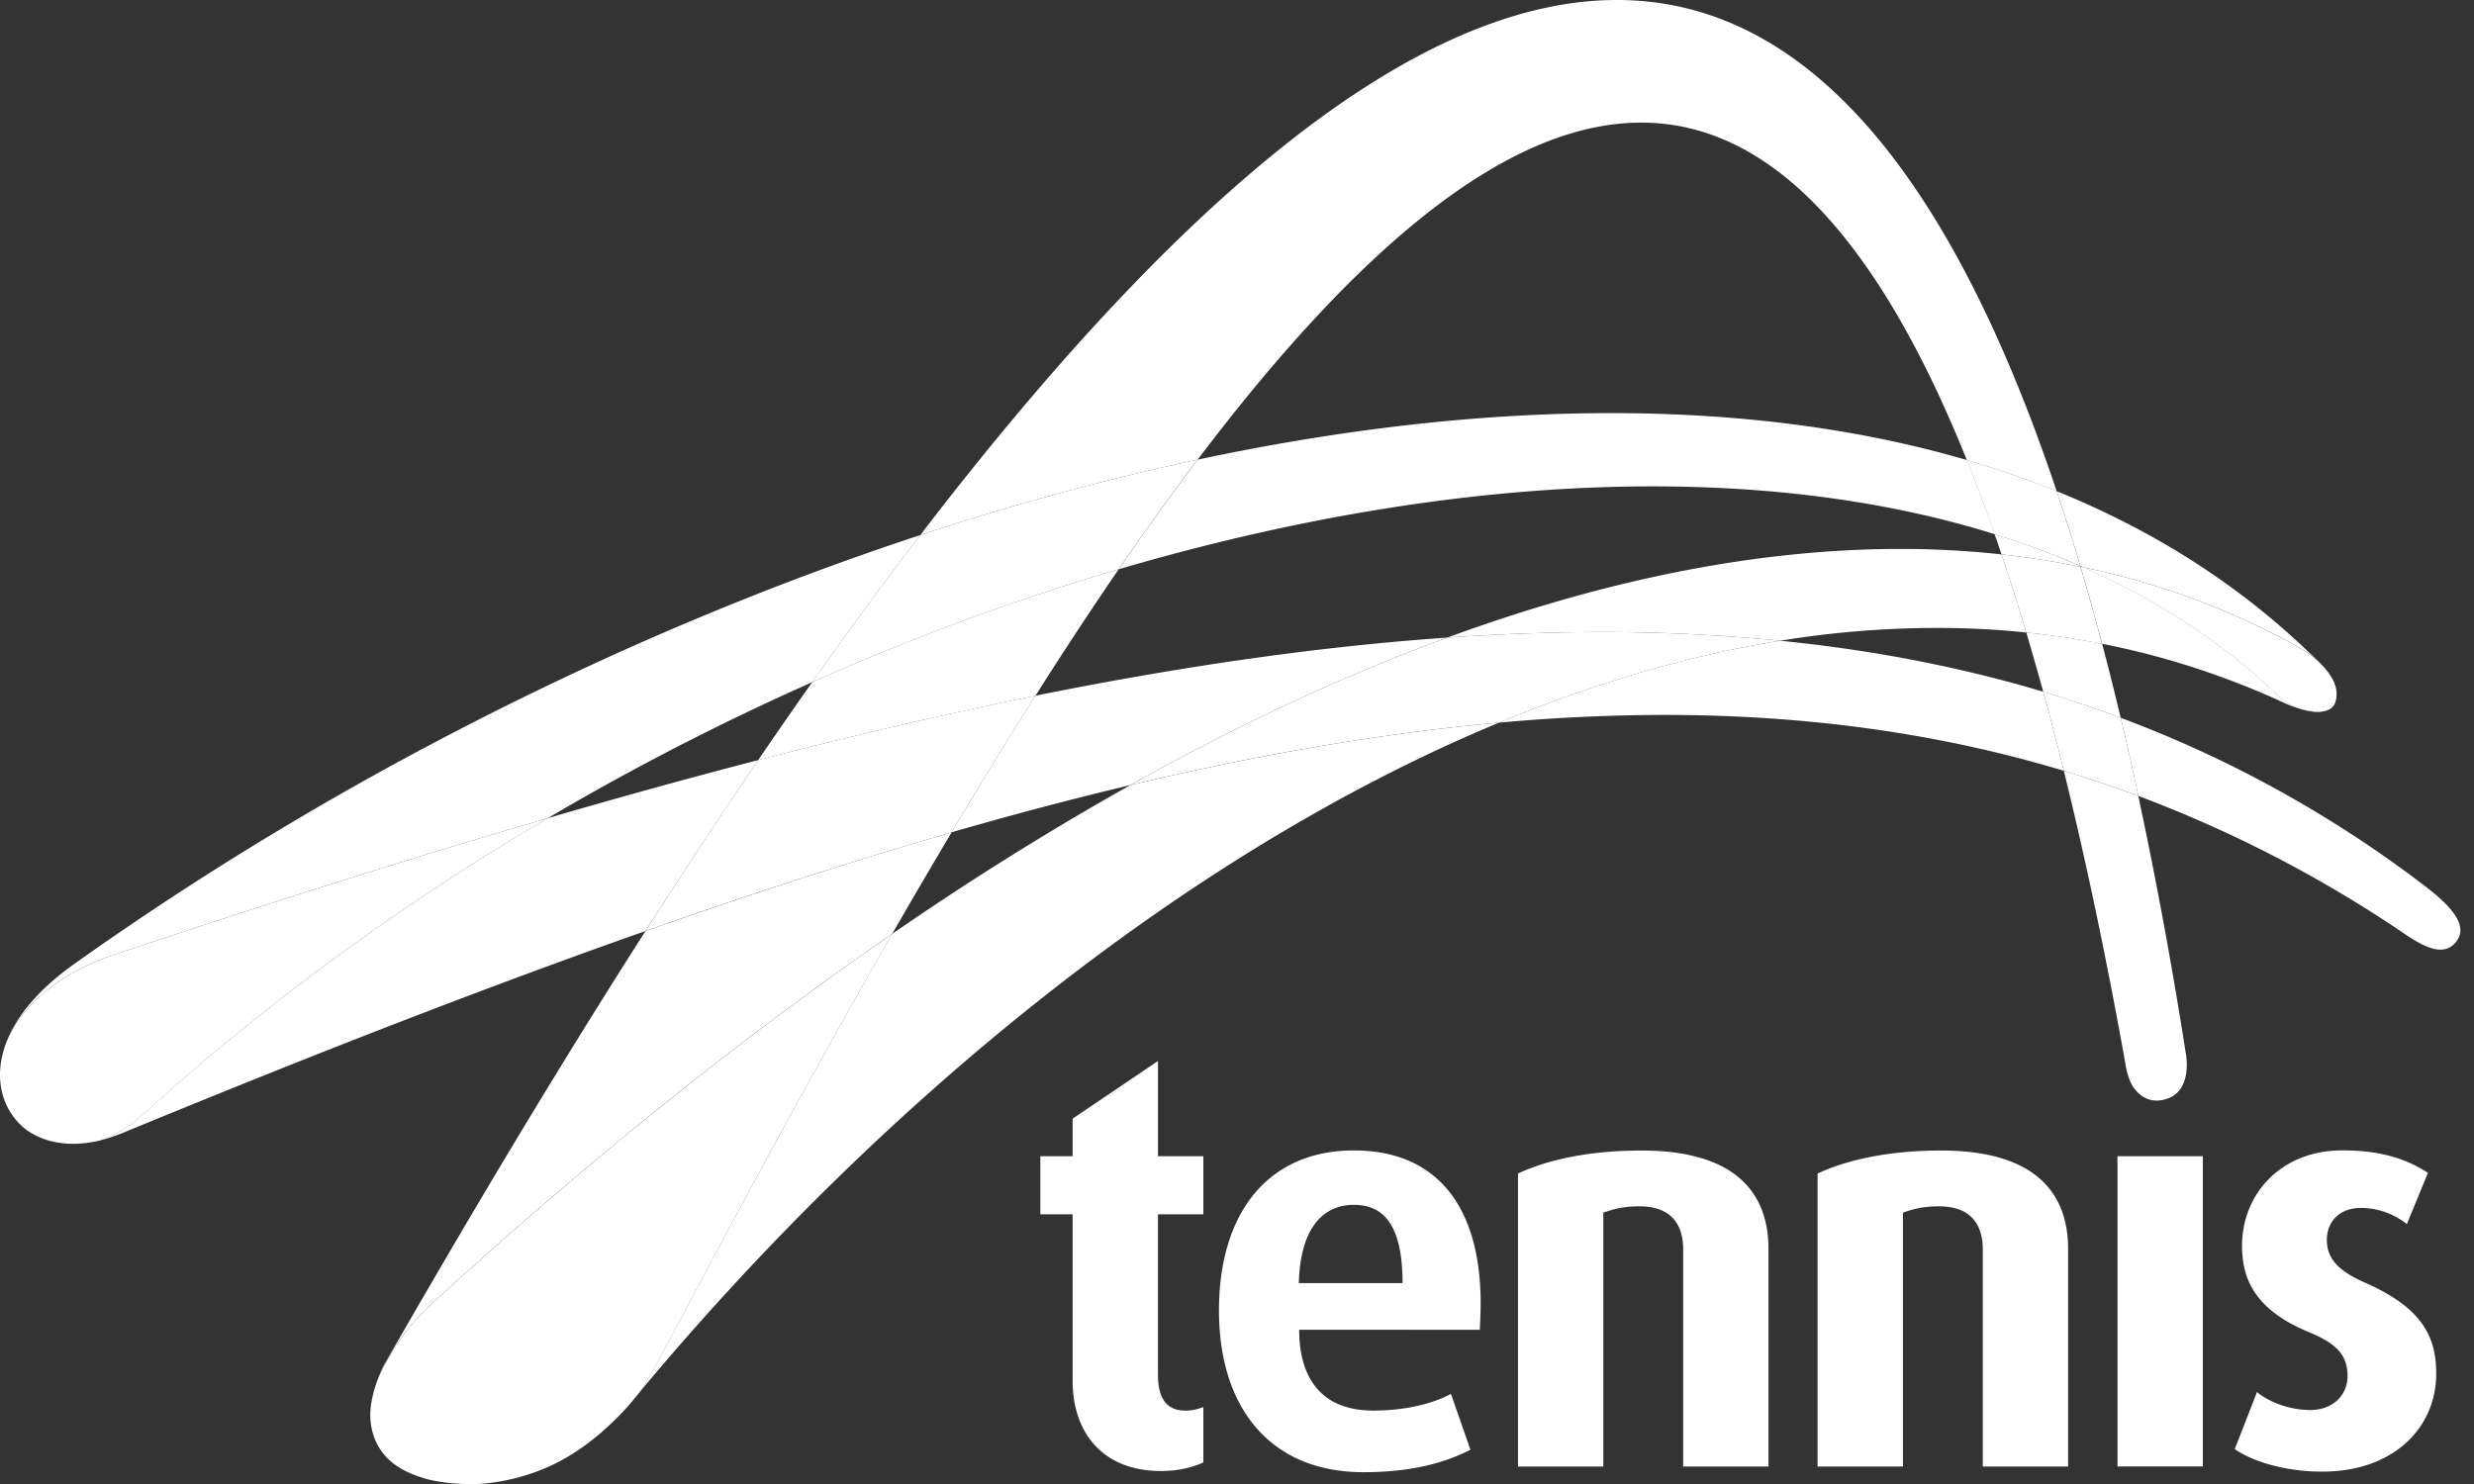 <svg width="80" height="48" fill="none" xmlns="http://www.w3.org/2000/svg"><rect width="100%" height="100%" fill="#333333" stroke="none"/><g clip-path="url(#clip0)" fill="#fff"><path d="M24.516 24.586c-2.22.575-4.49 1.204-6.814 1.88-4.657 2.743-9.086 5.954-13.063 9.566-.48.435-.974.716-1.456.864.252-.059.519-.14.794-.255 5.961-2.459 11.58-4.656 16.893-6.526a249.152 249.152 0 013.646-5.529zm44.06-1.37c.196.82.387 1.662.572 2.53a40.883 40.883 0 018.232 4.207c.46.303 1.053.763 1.533.763.19 0 .367-.073.51-.255.323-.41.104-.95-.973-1.774a38.176 38.176 0 00-9.874-5.47zm-11.014-2.492c-3.031.491-6.08 1.4-9.09 2.65a59.913 59.913 0 015.338-.25c4.544 0 8.832.575 12.927 1.807-.219-.881-.44-1.737-.665-2.557-2.708-.808-5.54-1.352-8.51-1.65zm-10.766-.101c-4.205.292-8.64.938-13.315 1.88-.904 1.424-1.805 2.9-2.711 4.418 1.97-.57 3.895-1.077 5.779-1.527 3.533-1.975 6.952-3.564 10.247-4.771z"/><path d="M29.76 17.306c-9.594 3.157-19.15 8.021-27.397 13.901-1.165.831-1.841 1.696-2.153 2.495.464-1.114 1.595-2.194 3.565-2.851 4.836-1.614 9.478-3.088 13.93-4.384a83.963 83.963 0 018.563-4.404 153.15 153.15 0 013.491-4.757zm36.747-1.418c.258.775.514 1.58.764 2.42l.095.042a24.48 24.48 0 016.992 2.599s.33.182.645.477l-.036-.037c-.177-.17-.323-.305-.323-.305-2.34-2.246-5.083-3.958-8.137-5.196zM52.09 13.362c-4.271 0-8.776.528-13.362 1.505a95.025 95.025 0 00-2.549 3.545c5.942-1.746 11.82-2.68 17.256-2.68 3.977 0 7.715.499 11.067 1.546a58.285 58.285 0 00-.896-2.397c-3.547-1.036-7.43-1.519-11.516-1.519z"/><path d="M17.705 26.467c-4.452 1.297-9.091 2.77-13.93 4.384-1.97.657-3.101 1.738-3.565 2.852-.46 1.187-.123 2.234.618 2.823.396.292.915.47 1.532.47.259 0 .534-.032.826-.096.48-.152.976-.43 1.456-.865 3.977-3.615 8.403-6.826 13.063-9.568zm30.766-3.093c-3.789.343-7.755 1.03-11.922 2.021a98.017 98.017 0 00-7.702 4.814c-2.537 4.417-5.075 9.113-7.578 13.848-.003 0-.368.651-.584.968 7.629-9.15 17.511-17.384 27.786-21.65zm12.976-5.619c-4.505 0-9.417.949-14.651 2.869a71.745 71.745 0 014.973-.18 58.1 58.1 0 015.793.28 31.748 31.748 0 015.05-.414c.973 0 1.944.047 2.91.148a75.498 75.498 0 00-.8-2.526 29.794 29.794 0 00-3.275-.177z"/><path d="M51.77 20.444c-1.623 0-3.28.062-4.974.18-3.293 1.204-6.714 2.795-10.245 4.77 4.165-.993 8.131-1.678 11.923-2.02 3.012-1.249 6.06-2.158 9.091-2.65a58.157 58.157 0 00-5.796-.28zm15.506-2.113c.239.802.472 1.633.7 2.492a26.1 26.1 0 015.964 1.948c.01.005.583.255 1.001.255a.83.83 0 00.121-.008.675.675 0 00.306-.107c-.112.076-.264.101-.42.101-.124 0-.25-.017-.36-.04a1.876 1.876 0 01-.803-.361c-1.827-1.78-3.991-3.194-6.422-4.266-.03 0-.059-.009-.087-.014z"/><path d="M67.363 18.35c2.43 1.072 4.595 2.487 6.422 4.266 0 0 .306.264.803.362.11.023.236.04.359.04.157 0 .309-.026.421-.101.101-.073.168-.191.185-.39a.941.941 0 00-.07-.441c-.104-.25-.295-.474-.48-.657-.314-.295-.645-.477-.645-.477a24.45 24.45 0 00-6.995-2.602zM30.77 26.925c-3.18.917-6.478 1.987-9.897 3.19-2.863 4.477-5.692 9.212-8.45 14.029 0 0-.119.213-.234.533.054-.135.115-.272.191-.41.309-.58.688-1.285 1.665-2.178 5.069-4.63 10.017-8.586 14.802-11.878a276.506 276.506 0 011.923-3.286zm5.405-8.513a79.98 79.98 0 00-9.91 3.651 183.95 183.95 0 00-1.749 2.524c3.085-.8 6.069-1.496 8.965-2.08.9-1.423 1.8-2.79 2.694-4.095zm28.323-1.134c.076.216.149.432.224.654.87.095 1.72.227 2.554.401 0-.005-.005-.016-.005-.022a26.092 26.092 0 00-2.773-1.033zM52.283 0c-6.817 0-14.617 6.989-22.524 17.306a86.396 86.396 0 018.968-2.439c5.015-6.63 9.882-10.901 14.342-10.901 3.873 0 7.438 3.222 10.533 10.918.997.292 1.968.626 2.905 1.008C62.735 4.636 57.835 0 52.283 0z"/><path d="M33.481 22.504c-2.894.584-5.88 1.283-8.964 2.08a222.363 222.363 0 00-3.643 5.53 180.906 180.906 0 019.896-3.192 194.458 194.458 0 012.711-4.418zM63.6 14.881c.303.755.603 1.552.895 2.397.957.298 1.88.64 2.773 1.03a72.16 72.16 0 00-.763-2.42 31.055 31.055 0 00-2.905-1.007zm-24.876-.014a85.945 85.945 0 00-8.967 2.44 153.15 153.15 0 00-3.492 4.757 80.45 80.45 0 019.91-3.652 94.942 94.942 0 012.549-3.545zm28.013 10.068c.696 2.818 1.359 5.956 1.985 9.436 0 0 .059.488.252.777.166.247.418.45.764.45.104 0 .219-.017.34-.06.872-.294.591-1.538.591-1.538a151.105 151.105 0 00-1.524-8.254 40.45 40.45 0 00-2.408-.811zm-1.215-4.477c.185.623.368 1.26.55 1.92.848.252 1.681.533 2.504.839-.197-.825-.396-1.617-.601-2.394-.814-.16-1.63-.28-2.453-.365z"/><path d="M66.072 22.377c.225.82.446 1.676.665 2.557a41.35 41.35 0 012.411.811c-.185-.867-.376-1.709-.572-2.528a40.295 40.295 0 00-2.504-.84zM28.85 30.211c-4.786 3.293-9.734 7.25-14.803 11.878-.977.893-1.355 1.597-1.664 2.178a4.076 4.076 0 00-.191.41 3.974 3.974 0 00-.197.777c-.016.13-.025.261-.02.393.02.489.189.915.486 1.247a1.974 1.974 0 00.362.317l.003.003.135.084c.258.149.558.266.884.353.323.079.693.13 1.117.146.082.003.16.006.236.006.126 0 .252-.003.376-.011a6.636 6.636 0 002.43-.677c.994-.513 1.746-1.22 2.268-1.793.076-.084.152-.174.225-.264l.19-.23c.217-.317.582-.968.585-.968 2.5-4.738 5.038-9.434 7.578-13.849zm35.872-12.279c.27.803.539 1.645.8 2.526.822.084 1.639.208 2.45.368a81.367 81.367 0 00-.699-2.493 26.878 26.878 0 00-2.551-.4zM37.551 47.58c-1.998 0-2.866-1.359-2.866-2.905v-5.398h-1.044v-1.88h1.044v-1.215l2.76-1.864v3.079h1.467v1.88h-1.468v5.176c0 .763.267 1.173.884 1.173.23 0 .354-.036.584-.112v1.788c-.23.112-.724.278-1.361.278zm16.877-.15v-7.016c0-.707-.3-1.395-1.415-1.395-.547 0-.848.093-1.168.205v8.21h-2.759v-9.476c.955-.446 2.3-.744 3.997-.744 3.023 0 4.103 1.359 4.103 3.183v7.037h-2.758v-.003zm9.688 0v-7.016c0-.707-.3-1.395-1.415-1.395-.547 0-.85.093-1.167.205v8.21h-2.76v-9.476c.955-.446 2.3-.744 3.998-.744 3.025 0 4.103 1.359 4.103 3.183v7.037h-2.759v-.003zm4.356 0V37.398h2.76v10.034h-2.76zm6.626.17c-1.184 0-2.242-.318-2.834-.728l.718-1.844c.36.298 1.022.579 1.724.579.718 0 1.204-.466 1.204-1.1 0-.671-.343-1.042-1.238-1.415-1.777-.727-2.173-1.749-2.173-2.793 0-1.712 1.294-3.09 3.23-3.09 1.202 0 2.03.241 2.782.727l-.682 1.656a2.423 2.423 0 00-1.473-.522c-.736 0-1.114.466-1.114 1.041 0 .67.485 1.044 1.237 1.378 1.867.82 2.299 1.768 2.299 2.942 0 1.754-1.384 3.168-3.68 3.168zm-27.227-5.028l-.02.44-5.84-.002c0 .73.14 2.615 2.396 2.615 1.131 0 1.993-.26 2.512-.539l.629 1.805c-.755.39-1.83.727-3.463.727-2.961 0-4.668-2.03-4.668-5.232 0-3.146 1.58-5.175 4.362-5.175 2.8 0 4.218 1.973 4.092 5.36zm-4.092-3.601c-1.047 0-1.735.817-1.78 2.531h3.354c0-1.788-.55-2.531-1.574-2.531z"/></g><defs><clipPath id="clip0"><path fill="#fff" d="M0 0h80v48H0z"/></clipPath></defs></svg>